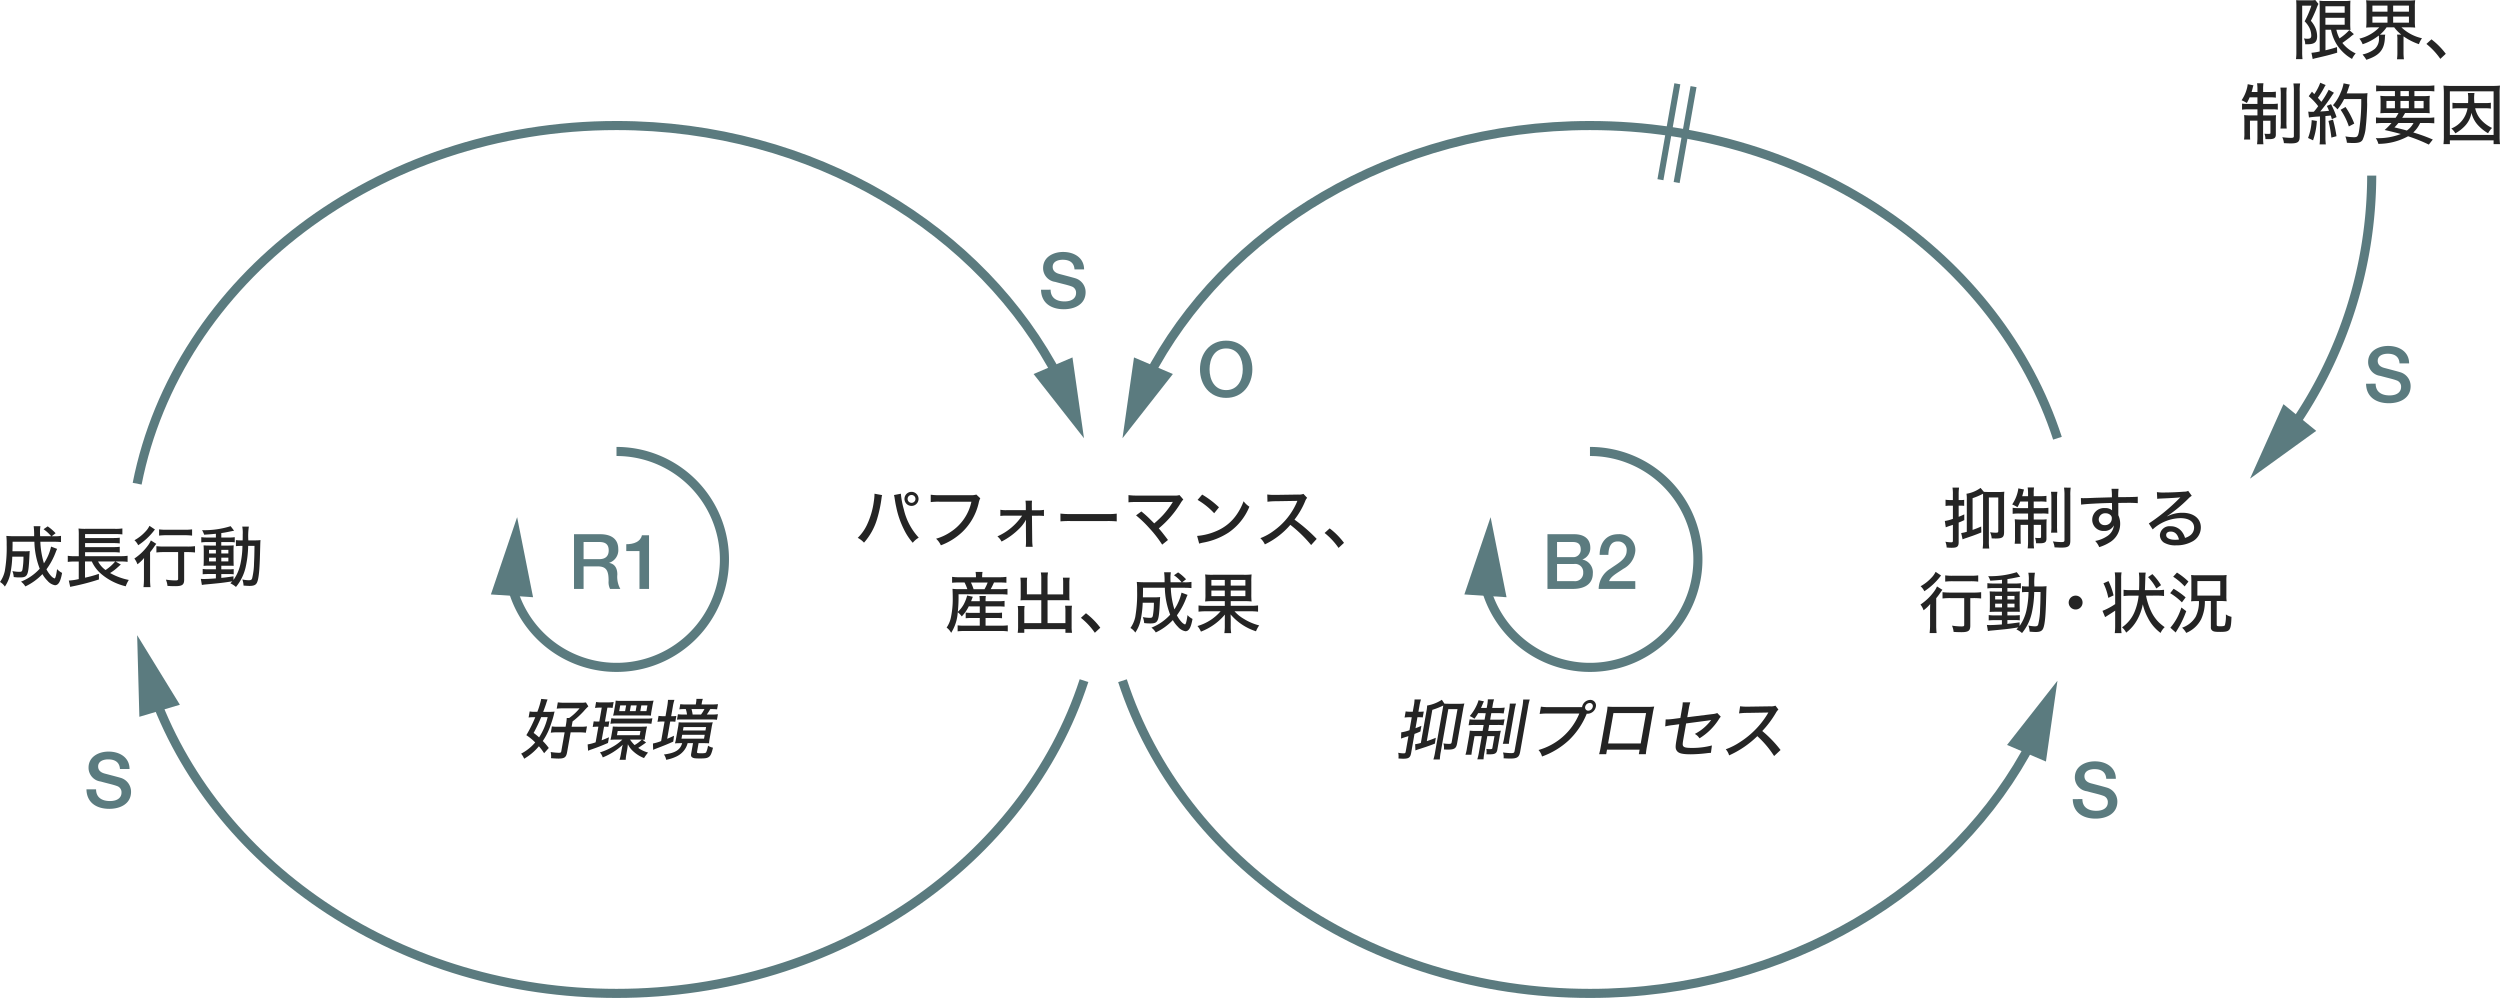 <svg xmlns="http://www.w3.org/2000/svg" xmlns:xlink="http://www.w3.org/1999/xlink" width="412.45" height="164.641" viewBox="0 0 412.45 164.641"><defs><clipPath id="a"><rect width="412.45" height="164.641" fill="none"/></clipPath></defs><g clip-path="url(#a)"><path d="M94.7,88.134h4.315c1.974,0,2.987.908,2.987,2.439a2.19,2.19,0,0,1-1.492,2.278v.026c.542.075,1.338.478,1.338,1.907a4.1,4.1,0,0,0,.494,2.378h-1.694a2.523,2.523,0,0,1-.24-1.328c0-1.656-.342-2.39-1.8-2.39H96.28v3.718H94.7Zm1.581,4.112h2.6c1,0,1.544-.494,1.544-1.444,0-1.155-.746-1.382-1.57-1.382H96.28Z" fill="#5b7b7f"/><path d="M103.321,89.782c1.214.013,2.365-.406,2.58-1.474h1.177v8.854H105.5V90.914h-2.176Z" fill="#5b7b7f"/><path d="M15.851,130.223c0,1.39,1.023,1.933,2.286,1.933,1.39,0,1.907-.682,1.907-1.365a1.072,1.072,0,0,0-.745-1.111c-.632-.24-1.452-.4-2.69-.746a2.29,2.29,0,0,1-2-2.286c0-1.806,1.67-2.651,3.3-2.651,1.882,0,3.462,1,3.462,2.877h-1.58c-.076-1.162-.859-1.591-1.945-1.591-.733,0-1.655.265-1.655,1.174,0,.632.429.987,1.073,1.163.139.039,2.135.556,2.6.695a2.389,2.389,0,0,1,1.757,2.3c0,2.02-1.8,2.827-3.588,2.827-2.06,0-3.729-.984-3.768-3.219Z" fill="#5b7b7f"/><path d="M206.614,60.922c0,2.577-1.619,4.722-4.322,4.722s-4.321-2.145-4.321-4.722,1.619-4.723,4.321-4.723,4.322,2.146,4.322,4.723m-7.062,0c0,1.73.809,3.437,2.74,3.437s2.74-1.707,2.74-3.437-.807-3.437-2.74-3.437-2.74,1.706-2.74,3.437" fill="#5b7b7f"/><path d="M343.552,131.833c0,1.39,1.023,1.933,2.287,1.933,1.389,0,1.907-.682,1.907-1.365A1.072,1.072,0,0,0,347,131.29c-.632-.24-1.453-.4-2.691-.746a2.291,2.291,0,0,1-2-2.286c0-1.806,1.67-2.651,3.3-2.651,1.881,0,3.462,1,3.462,2.877h-1.581c-.076-1.162-.859-1.591-1.945-1.591-.732,0-1.654.265-1.654,1.174,0,.632.429.987,1.073,1.163.139.039,2.135.556,2.6.7a2.389,2.389,0,0,1,1.757,2.3c0,2.02-1.8,2.827-3.589,2.827-2.059,0-3.729-.984-3.767-3.219Z" fill="#5b7b7f"/><path d="M173.333,47.794c0,1.391,1.023,1.934,2.287,1.934,1.389,0,1.907-.683,1.907-1.365a1.072,1.072,0,0,0-.745-1.112c-.632-.24-1.453-.4-2.691-.745a2.292,2.292,0,0,1-2-2.287c0-1.806,1.67-2.651,3.3-2.651,1.881,0,3.462,1,3.462,2.878h-1.581c-.076-1.162-.859-1.591-1.945-1.591-.732,0-1.654.264-1.654,1.174,0,.632.429.986,1.074,1.162.139.039,2.135.556,2.6.7a2.386,2.386,0,0,1,1.757,2.3c0,2.02-1.8,2.827-3.589,2.827-2.059,0-3.729-.983-3.766-3.219Z" fill="#5b7b7f"/><path d="M391.936,63.3c0,1.391,1.023,1.934,2.286,1.934,1.39,0,1.907-.683,1.907-1.365a1.072,1.072,0,0,0-.745-1.112c-.632-.24-1.452-.4-2.69-.745a2.291,2.291,0,0,1-2-2.287c0-1.806,1.67-2.651,3.3-2.651,1.882,0,3.462,1,3.462,2.878h-1.58c-.076-1.162-.859-1.591-1.945-1.591-.733,0-1.655.264-1.655,1.174,0,.632.43.986,1.074,1.162.139.039,2.135.556,2.6.7a2.386,2.386,0,0,1,1.757,2.3c0,2.02-1.795,2.827-3.588,2.827-2.06,0-3.729-.983-3.767-3.219Z" fill="#5b7b7f"/><path d="M178.84,112.29c-9.7,29.81-40.562,51.6-77.13,51.6-35.441,0-65.519-20.469-76.173-48.869" fill="none" stroke="#5b7b7f" stroke-miterlimit="10" stroke-width="1.5"/><path d="M29.676,116.269l-7.049-11.476.366,13.463Z" fill="#5b7b7f"/><path d="M22.628,79.8c6.633-33.578,39.515-59.089,79.082-59.089,32.416,0,60.346,17.123,73.029,41.778" fill="none" stroke="#5b7b7f" stroke-miterlimit="10" stroke-width="1.5"/><path d="M170.52,61.706,178.836,72.3l-1.9-13.333Z" fill="#5b7b7f"/><path d="M335.343,122.113c-12.684,24.654-40.613,41.778-73.029,41.778-36.563,0-67.418-21.784-77.126-51.588" fill="none" stroke="#5b7b7f" stroke-miterlimit="10" stroke-width="1.5"/><path d="M331.123,122.9l8.316-10.594-1.9,13.333Z" fill="#5b7b7f"/><path d="M189.284,62.49c12.684-24.655,40.613-41.778,73.03-41.778,36.561,0,67.416,21.783,77.125,51.587" fill="none" stroke="#5b7b7f" stroke-miterlimit="10" stroke-width="1.5"/><path d="M193.5,61.706,185.188,72.3l1.9-13.333Z" fill="#5b7b7f"/><path d="M391.286,28.97a73.12,73.12,0,0,1-13.281,41.818" fill="none" stroke="#5b7b7f" stroke-miterlimit="10" stroke-width="1.5"/><path d="M376.723,66.681,371.21,78.969l10.919-7.884Z" fill="#5b7b7f"/><path d="M255.3,88.134h4.389c1.619,0,2.681.731,2.681,2.236a1.986,1.986,0,0,1-1.288,1.924v.024a2.151,2.151,0,0,1,1.7,2.328c0,1.417-.987,2.514-3.327,2.514H255.3Zm1.581,3.782h2.58a1.209,1.209,0,0,0,1.328-1.254c0-.913-.468-1.242-1.328-1.242h-2.58Zm0,3.959h2.8a1.345,1.345,0,0,0,1.518-1.433,1.329,1.329,0,0,0-1.518-1.394h-2.8Z" fill="#5b7b7f"/><path d="M269.792,97.16h-6.046a3.974,3.974,0,0,1,1.946-3.349c1.153-.835,2.648-1.531,2.673-2.91a1.4,1.4,0,0,0-1.495-1.57c-1.14,0-1.482.975-1.52,2.215h-1.44c0-1.961,1.073-3.412,3.049-3.412A2.627,2.627,0,0,1,269.8,90.85a3.705,3.705,0,0,1-1.972,2.987c-1.026.709-2.1,1.253-2.356,2.038h4.315Z" fill="#5b7b7f"/><path d="M232.5,118.329a5.153,5.153,0,0,0-.772.054l.18-1.019a3.774,3.774,0,0,0,.752.056h.418l.163-.922a6.109,6.109,0,0,0,.13-1.105h1.061a7.8,7.8,0,0,0-.259,1.105l-.163.922h.3a4.7,4.7,0,0,0,.585-.034l-.171.976a4.456,4.456,0,0,0-.574-.033h-.3l-.319,1.809c.356-.129.494-.184.97-.39l-.164.931c-.488.217-.651.283-.973.4l-.557,3.163c-.13.736-.4.932-1.29.932-.224,0-.48-.012-.8-.043a3.048,3.048,0,0,0-.038-.943,4.576,4.576,0,0,0,.894.1c.236,0,.3-.054.338-.272l.453-2.566c-.263.087-.352.108-.521.162-.274.087-.582.195-.7.239l.032-1.029a7.175,7.175,0,0,0,1.359-.348l.378-2.144Zm2.829-.965a5.171,5.171,0,0,0,.116-.963,6.4,6.4,0,0,0,2.431-.953l.424.639c.213.01.435.021.757.021h1.587a6.632,6.632,0,0,0,.952-.043,8.776,8.776,0,0,0-.217.986l-.984,5.579c-.147.834-.441,1.04-1.523,1.04-.15,0-.161,0-.651-.022a2.777,2.777,0,0,0-.081-1,5.721,5.721,0,0,0,.866.076c.386,0,.448-.044.494-.3l.957-5.429h-1.514l-1.242,7.042a8.316,8.316,0,0,0-.157,1.257h-1.061a8.555,8.555,0,0,0,.286-1.257l1.247-7.063c.049-.282.068-.39.089-.574a13.116,13.116,0,0,1-1.8.714l-.91,5.157c.593-.195.846-.292,1.483-.552l-.149.963c-.611.24-1.011.379-1.548.565-.17.053-.17.053-.99.324-.112.032-.18.055-.238.076a3.923,3.923,0,0,0-.436.162l-.044-1.029a7,7,0,0,0,.938-.206Z" fill="#242424"/><path d="M243.865,117.658a9.17,9.17,0,0,1-.611.92,4.709,4.709,0,0,0-.768-.445,7.672,7.672,0,0,0,1.249-2.036c.094-.238.165-.455.2-.573l.89.184c-.047.086-.15.3-.208.444-.1.238-.185.444-.284.639h.946l.061-.347a6.849,6.849,0,0,0,.124-1.072h1.028a6.793,6.793,0,0,0-.238,1.05l-.065.369h1a6.562,6.562,0,0,0,1.059-.055l-.172.976a6.575,6.575,0,0,0-1.041-.054h-1l-.188,1.072h1.362a6.809,6.809,0,0,0,1.007-.055l-.174.986a5.844,5.844,0,0,0-1.01-.054h-1.34l-.174.985h1.1a8.691,8.691,0,0,0,.993-.042c-.072.282-.122.508-.2.975l-.38,2.155c-.106.6-.393.77-1.261.77-.129,0-.129,0-.546-.011a2.619,2.619,0,0,0-.005-.878,5.421,5.421,0,0,0,.584.032c.312,0,.382-.032.406-.172l.348-1.972h-1.181l-.465,2.643a8.281,8.281,0,0,0-.156,1.181h-1.028a9.585,9.585,0,0,0,.275-1.192l.464-2.632h-1.2l-.349,1.982c-.086.488-.129.791-.16,1.084h-.985a6.779,6.779,0,0,0,.245-1.084l.332-1.885a9.476,9.476,0,0,0,.135-1.007,7.162,7.162,0,0,0,1.018.053H244.6l.173-.985h-1.417a7.186,7.186,0,0,0-1.069.054l.174-.986a5.794,5.794,0,0,0,.943.055h1.525l.188-1.072Zm6.253-1.582a8.291,8.291,0,0,0-.256,1.148l-.76,4.312a9.482,9.482,0,0,0-.165,1.18H247.93a7.536,7.536,0,0,0,.262-1.18l.756-4.291a7.784,7.784,0,0,0,.142-1.169Zm2.264-.672a8.433,8.433,0,0,0-.295,1.312L250.8,124c-.162.92-.491,1.148-1.65,1.148-.268,0-.459-.01-1.085-.044a2.44,2.44,0,0,0-.1-.964,10.885,10.885,0,0,0,1.343.109c.408,0,.514-.054.562-.325l1.267-7.183a8.171,8.171,0,0,0,.159-1.332Z" fill="#242424"/><path d="M254.222,116.585a8.314,8.314,0,0,0,1.434.076h5.351l.012-.065a1.421,1.421,0,0,1,1.337-1.128.924.924,0,0,1,.925,1.138,1.421,1.421,0,0,1-1.328,1.148,1.157,1.157,0,0,1-.17-.01l-.037.087a12.576,12.576,0,0,1-2.912,4.289,12.884,12.884,0,0,1-4.432,2.687,2.512,2.512,0,0,0-.583-1.072,10.285,10.285,0,0,0,6.734-6.013h-5.105a9.819,9.819,0,0,0-1.438.066Zm7.3.021a.515.515,0,0,0,.521.639.78.78,0,0,0,.733-.639.51.51,0,0,0-.51-.628.782.782,0,0,0-.744.628" fill="#242424"/><path d="M265.122,123.68l-.132.748h-1.169a13,13,0,0,0,.287-1.322l.951-5.4a7.66,7.66,0,0,0,.145-1.127c.52.033.721.043,1.322.043h5.084a10.535,10.535,0,0,0,1.307-.053,10.913,10.913,0,0,0-.243,1.137l-.949,5.384a12.661,12.661,0,0,0-.193,1.333h-1.158l.132-.748Zm6.447-6.034h-5.384l-.884,5.016h5.384Z" fill="#242424"/><path d="M277.486,116.942a6.955,6.955,0,0,0,.135-1.072h1.244a6.558,6.558,0,0,0-.253,1.072l-.245,1.387,4.178-.521a2.767,2.767,0,0,0,.77-.173l.58.608a2.579,2.579,0,0,0-.367.5,9.892,9.892,0,0,1-3.147,3.065,2.076,2.076,0,0,0-.773-.725,7.7,7.7,0,0,0,2.262-1.756,4.485,4.485,0,0,0,.428-.541c-.278.054-.278.054-.585.1l-3.537.467-.433,2.459c-.17.964-.174,1.17.01,1.343.162.174.569.238,1.4.238a12.6,12.6,0,0,0,3.279-.411l-.162,1.224a6.365,6.365,0,0,0-.653.054,24.039,24.039,0,0,1-2.649.185c-1.406,0-2.012-.152-2.314-.563-.257-.37-.267-.672-.054-1.886l.444-2.513-1.045.141a9.662,9.662,0,0,0-1.271.217l.076-1.16a1.607,1.607,0,0,0,.212.012,10.076,10.076,0,0,0,1.056-.088l1.153-.151Z" fill="#242424"/><path d="M292.692,124.731a16.307,16.307,0,0,0-2.767-3.282,16.019,16.019,0,0,1-4.657,3.174,2.553,2.553,0,0,0-.551-1.007,10.956,10.956,0,0,0,2.368-1.2,14.351,14.351,0,0,0,4.511-4.605,1.161,1.161,0,0,1,.093-.162c.029-.043.029-.043.061-.1-.131.01-.2.01-.335.01l-3.12.055a9.945,9.945,0,0,0-1.387.087l.176-1.181a7.977,7.977,0,0,0,1.092.065h.289l3.581-.054a2.045,2.045,0,0,0,.868-.11l.487.64a2.224,2.224,0,0,0-.42.553,16.547,16.547,0,0,1-2.242,2.989,19.556,19.556,0,0,1,3.018,3.132Z" fill="#242424"/><path d="M89.767,124.265a9.116,9.116,0,0,0-.86-1.148,9.053,9.053,0,0,1-2.433,2.058,3.239,3.239,0,0,0-.5-.835,7.736,7.736,0,0,0,2.322-1.852,8.845,8.845,0,0,0-1.461-1.2,21.786,21.786,0,0,0,1.477-2.969h-.279a6.3,6.3,0,0,0-.824.055l.176-1a5.42,5.42,0,0,0,.933.064h.332a13.152,13.152,0,0,0,.609-1.992c0-.022.014-.076.024-.141l1.056.1a6.2,6.2,0,0,0-.238.683c-.163.5-.349,1-.487,1.353h.945a7.268,7.268,0,0,0,.94-.043c-.055.185-.055.185-.148.6s-.419,1.407-.606,1.916a10.926,10.926,0,0,1-1.195,2.34,9.364,9.364,0,0,1,.987,1.148Zm-.486-5.948a25.964,25.964,0,0,1-1.241,2.6,10.634,10.634,0,0,1,.9.737,10.774,10.774,0,0,0,1.414-3.337Zm4.1,1.181a8.256,8.256,0,0,0,.12-1.04h.4a8.74,8.74,0,0,0,1.719-1.6H92.972a11.245,11.245,0,0,0-1.125.055l.183-1.04a7.688,7.688,0,0,0,1.136.066h2.6a4.474,4.474,0,0,0,.9-.055l.4.65a9.559,9.559,0,0,0-.776.813,14.294,14.294,0,0,1-1.83,1.678l-.154.877h1.5a6.57,6.57,0,0,0,1.03-.064l-.185,1.051a6.515,6.515,0,0,0-1.007-.065h-1.5L93.56,124.1c-.149.845-.433,1.05-1.441,1.05-.257,0-.82-.032-1.211-.064a3.294,3.294,0,0,0-.056-1.018,10.341,10.341,0,0,0,1.317.129c.312,0,.394-.043.427-.227l.556-3.152H91.918a7.427,7.427,0,0,0-1.052.065l.184-1.04a5.536,5.536,0,0,0,1.01.053h1.254Z" fill="#242424"/><path d="M98.986,116.746a4.316,4.316,0,0,0-.815.055l.174-.985a4.238,4.238,0,0,0,.9.064h1.06a5.694,5.694,0,0,0,.934-.064l-.174.985a3.717,3.717,0,0,0-.72-.055h-.139l-.4,2.3a3.629,3.629,0,0,0,.726-.043l-.162.921a5.044,5.044,0,0,0-.713-.031l-.4,2.24c.437-.162.634-.249,1.215-.5l-.166.942c-1.08.466-1.713.715-2.683,1.051a5.322,5.322,0,0,0-.6.238l-.072-1.051a7.074,7.074,0,0,0,1.316-.346l.454-2.576h-.2a4.838,4.838,0,0,0-.736.043l.164-.933a4.684,4.684,0,0,0,.732.043h.194l.4-2.3Zm7.607,5.752c-.2.152-1.064.748-1.3.888a4.979,4.979,0,0,0,1.623.769,8.12,8.12,0,0,0-.664.911,5.645,5.645,0,0,1-1.75-1.084,3.686,3.686,0,0,1-.914-1.2c-.041.411-.059.575-.119.91l-.126.714a5.779,5.779,0,0,0-.112.943h-1.018a7.776,7.776,0,0,0,.227-.986l.111-.628c.025-.141.1-.477.106-.542.062-.227.062-.227.09-.324a10.823,10.823,0,0,1-3.308,2.091,2.211,2.211,0,0,0-.467-.823,10.256,10.256,0,0,0,2.129-.944,7.449,7.449,0,0,0,1.57-1.169h-1.105a7.991,7.991,0,0,0-.853.032,6.107,6.107,0,0,0,.15-.67l.149-.847a6.207,6.207,0,0,0,.088-.68c.254.021.531.033.874.033h3.85c.4,0,.688-.012.929-.033a6.254,6.254,0,0,0-.153.68l-.153.868a5.2,5.2,0,0,0-.082.649,1.982,1.982,0,0,0-.393-.022Zm-5.727-4.007a5.367,5.367,0,0,0,1.016.066h4.72a7.136,7.136,0,0,0,1.027-.055l-.16.909a6.9,6.9,0,0,0-1-.054h-4.741a7.192,7.192,0,0,0-1.027.054Zm.614-2.145a4.922,4.922,0,0,0,.091-.758,6.14,6.14,0,0,0,.848.044h4.538c.3,0,.646-.023.876-.044a6.663,6.663,0,0,0-.177.759l-.174.985a5.562,5.562,0,0,0-.086.735c-.232-.021-.466-.032-.83-.032H102c-.365,0-.591.011-.853.032a6.393,6.393,0,0,0,.165-.756Zm.307,4.951h3.753l.122-.694h-3.753Zm1.51-4.919h-.976l-.167.943h.976Zm1.738,0h-.955l-.167.943h.955Zm-1.092,5.644a5.923,5.923,0,0,0,.752.9,5.779,5.779,0,0,0,1.189-.9h-1.941Zm2.872-5.644h-1.009l-.167.943h1.009Z" fill="#242424"/><path d="M110.059,116.65a9.246,9.246,0,0,0,.146-1.191h1.062a7.621,7.621,0,0,0-.276,1.2l-.264,1.5h.054a7.864,7.864,0,0,0,.8-.034l-.168.953a5.492,5.492,0,0,0-.776-.043h-.064l-.5,2.85c.346-.142.51-.217,1.128-.5l-.127.965c-.839.378-1.521.659-2.809,1.147-.195.076-.346.141-.51.217l-.03-1.051a7.909,7.909,0,0,0,1.348-.4l.568-3.229h-.289a5.866,5.866,0,0,0-.878.055l.174-.986a5.469,5.469,0,0,0,.881.055h.268Zm2.221,5.957c-.322,0-.57.01-.929.032a4.88,4.88,0,0,0,.181-.778l.327-1.854a6.071,6.071,0,0,0,.106-.844c.253.022.541.034,1.024.034h3.593c.471,0,.719-.012,1.013-.034a6.346,6.346,0,0,0-.194.856l-.312,1.776a5.863,5.863,0,0,0-.107.844c-.265-.022-.466-.032-.885-.032h-.846l-.25,1.42c-.038.216.042.249.749.249.472,0,.662-.043.745-.152a3.978,3.978,0,0,0,.313-1.105,2.335,2.335,0,0,0,.821.336c-.237.974-.38,1.3-.676,1.516-.272.206-.6.261-1.472.261-.826,0-1.089-.033-1.3-.2-.163-.109-.206-.293-.154-.585l.308-1.745h-.89a3.339,3.339,0,0,1-.278.725,3.413,3.413,0,0,1-1.581,1.486,6.735,6.735,0,0,1-1.683.541,2.009,2.009,0,0,0-.37-.877c1.888-.249,2.684-.748,3.011-1.875Zm5.039-6.38a10.59,10.59,0,0,0,1.136-.054l-.152.856a10.255,10.255,0,0,0-1.118-.045c-.229.391-.376.619-.576.9h.74a7.084,7.084,0,0,0,1.093-.055l-.162.92a7.86,7.86,0,0,0-1.106-.054H112.69c-.493,0-.667.01-1,.033l.156-.887a8.426,8.426,0,0,0,.969.043h.526a4.356,4.356,0,0,0-.2-.9H113a6.884,6.884,0,0,0-.919.045l.151-.856a7.649,7.649,0,0,0,1.106.054h1.447l.046-.259a4.141,4.141,0,0,0,.065-.672h1.062a3.472,3.472,0,0,0-.172.672l-.046.259Zm-4.886,5.634h3.721l.11-.63h-3.72Zm.237-1.343h3.72l.1-.565h-3.721Zm2.984-2.633a6.925,6.925,0,0,0,.566-.9h-2.134a6.728,6.728,0,0,1,.185.9Z" fill="#242424"/><path d="M145.536,81.683a2.035,2.035,0,0,0-.088.407,21.052,21.052,0,0,1-.748,3.542,10.287,10.287,0,0,1-2.156,3.894,3.865,3.865,0,0,0-1.035-.792,7.458,7.458,0,0,0,1.584-2.277,13.153,13.153,0,0,0,1.079-3.784,8.589,8.589,0,0,0,.1-1.056v-.165Zm3.091-.231a13.874,13.874,0,0,0,.483,2.574,10.226,10.226,0,0,0,2.465,4.675,3.59,3.59,0,0,0-.99.847,9.755,9.755,0,0,1-1.452-2.2,14.662,14.662,0,0,1-1.277-3.718c-.1-.429-.132-.6-.285-1.606-.033-.154-.045-.209-.078-.352Zm2.915.858a1.161,1.161,0,1,1-1.156-1.166,1.165,1.165,0,0,1,1.156,1.166m-1.805,0a.651.651,0,0,0,.649.649.649.649,0,1,0-.649-.649" fill="#242424"/><path d="M161.727,82.211a2.593,2.593,0,0,0-.264.77,9.591,9.591,0,0,1-2.739,4.818,10.5,10.5,0,0,1-3.5,2.167,3.241,3.241,0,0,0-.792-1.089,8.315,8.315,0,0,0,2.442-1.145,7.884,7.884,0,0,0,3.388-4.96h-5.247a9.914,9.914,0,0,0-1.463.066V81.616a8.79,8.79,0,0,0,1.486.077h5.048a2.8,2.8,0,0,0,.991-.1Z" fill="#242424"/><path d="M166.028,85.071a6.511,6.511,0,0,0-.99.056V84.1a4.846,4.846,0,0,0,.99.067h3.213v-.65a7.1,7.1,0,0,0-.055-.913h1.077a6.27,6.27,0,0,0-.032.715v.2l.01.66h1a4.55,4.55,0,0,0,.99-.066v1.013a7.727,7.727,0,0,0-.99-.044h-.99l.044,4.048a7.546,7.546,0,0,0,.077,1.078h-1.145a7.412,7.412,0,0,0,.045-.957v-.144l-.022-2.739c0-.11.01-.517.022-.638-.022.044-.022.044-.078.144a6.136,6.136,0,0,1-1.033,1.342,11.669,11.669,0,0,1-2.926,2.133,2.8,2.8,0,0,0-.683-.858,9.644,9.644,0,0,0,4.081-3.421Z" fill="#242424"/><path d="M174.95,84.73a12.625,12.625,0,0,0,1.693.077H182.6a11.184,11.184,0,0,0,1.638-.066v1.276a16.149,16.149,0,0,0-1.649-.055h-5.929a15.687,15.687,0,0,0-1.705.055Z" fill="#242424"/><path d="M188.3,84.378a16.342,16.342,0,0,1,1.452,1.3l.671.671a15.9,15.9,0,0,0,1.452-1.375,14.4,14.4,0,0,0,1.54-2.035.385.385,0,0,1,.055-.088.1.1,0,0,1,.033-.055,3.915,3.915,0,0,1-.439.022h-5.412a14.023,14.023,0,0,0-1.475.054V81.683a11,11,0,0,0,1.5.077h6.116a2.1,2.1,0,0,0,.792-.088l.638.736a3.333,3.333,0,0,0-.462.627,16.755,16.755,0,0,1-3.586,4.137c.407.462.891,1.078,1.518,1.914l-.957.77a19.03,19.03,0,0,0-2.123-2.728,18.467,18.467,0,0,0-2.189-2.1Z" fill="#242424"/><path d="M197.5,88.415a9.933,9.933,0,0,0,3.233-.825,7.555,7.555,0,0,0,3.279-2.673,9.671,9.671,0,0,0,1.155-2.222,3.714,3.714,0,0,0,.957.9,9.549,9.549,0,0,1-3.432,4.268,11.4,11.4,0,0,1-4.158,1.65,4.611,4.611,0,0,0-.693.176Zm.836-6.82a15.059,15.059,0,0,1,2.772,2.1l-.793.979a11.976,11.976,0,0,0-2.738-2.2Z" fill="#242424"/><path d="M216.31,89.922a21.537,21.537,0,0,0-3.432-3.333,12.837,12.837,0,0,1-4.2,3.223,3.311,3.311,0,0,0-.748-1.024,9.023,9.023,0,0,0,2.211-1.22,11.3,11.3,0,0,0,3.795-4.675.846.846,0,0,1,.066-.165.622.622,0,0,0,.044-.1c-.132.011-.2.011-.341.011l-3.19.054a10.284,10.284,0,0,0-1.408.088l-.033-1.2a8.509,8.509,0,0,0,1.133.066h.3l3.663-.055a1.992,1.992,0,0,0,.87-.111l.615.65a1.747,1.747,0,0,0-.33.56,13.158,13.158,0,0,1-1.76,3.037,26.13,26.13,0,0,1,3.663,3.178Z" fill="#242424"/><path d="M219.368,87.172a12.166,12.166,0,0,1,2.365,2.387l-.9.836a11.526,11.526,0,0,0-2.3-2.464Z" fill="#242424"/><path d="M159.825,100.038a6.443,6.443,0,0,1-1.155,1.661,3.327,3.327,0,0,0-.66-.692,7.184,7.184,0,0,1-1.089,3.4,2.516,2.516,0,0,0-.748-.868,4.576,4.576,0,0,0,.693-1.6,14.8,14.8,0,0,0,.319-3.2c0-.6-.022-1.275-.044-1.594a10.847,10.847,0,0,0,1.254.055h1.2a8.082,8.082,0,0,0-.462-1.1h-.957a9.826,9.826,0,0,0-1.1.044v-.977a7.349,7.349,0,0,0,1.155.066h2.783v-.165a3.934,3.934,0,0,0-.067-.715H162.1a3.772,3.772,0,0,0-.066.715v.165h2.793a8.2,8.2,0,0,0,1.211-.066v.977a11.1,11.1,0,0,0-1.155-.044h-.892c-.252.551-.34.728-.549,1.1h1.518a8.953,8.953,0,0,0,1.254-.055V98.1a9.572,9.572,0,0,0-1.254-.054h-6.82a22.623,22.623,0,0,1-.121,2.894A4.812,4.812,0,0,0,159,99.7a6.781,6.781,0,0,0,.562-1.452l.934.209c-.109.286-.109.286-.285.727h1.43v-.055a4.694,4.694,0,0,0-.055-.8h1.056a5.52,5.52,0,0,0-.044.793v.066h2.068a6.41,6.41,0,0,0,1.067-.055v.956a9.4,9.4,0,0,0-1.079-.044H162.6v1.068h1.716a7.169,7.169,0,0,0,1-.044V102a8.32,8.32,0,0,0-1-.044H162.6v1.266h2.629a8.065,8.065,0,0,0,1.034-.055v1a7.425,7.425,0,0,0-1.056-.066h-6.172c-.384,0-.692.022-1.045.055v-.989a6.4,6.4,0,0,0,1.024.055h2.629v-1.266h-1.309a9.4,9.4,0,0,0-1.012.044v-.934a7.454,7.454,0,0,0,1.012.044h1.309v-1.068Zm2.6-2.837a7.225,7.225,0,0,0,.517-1.1h-2.761a7.706,7.706,0,0,1,.439,1.1Z" fill="#242424"/><path d="M171.792,95.5a5.047,5.047,0,0,0-.076-1.056H172.9a5.639,5.639,0,0,0-.076,1.056v2.563H175.4V96.144a6.021,6.021,0,0,0-.045-.836h1.123a5.864,5.864,0,0,0-.055.9V98.4a5.53,5.53,0,0,0,.032.65c-.252-.023-.483-.033-.736-.033h-2.893V102.8h2.947v-1.937a5.762,5.762,0,0,0-.054-.934h1.133a7.856,7.856,0,0,0-.055,1.011v2.42a6.1,6.1,0,0,0,.066,1.034h-1.09v-.6h-6.787v.6H167.9a7.018,7.018,0,0,0,.066-1.034V101a6.638,6.638,0,0,0-.056-1.022h1.133a5.521,5.521,0,0,0-.055.946V102.8h2.805V99.016H169.12c-.264,0-.5.01-.76.033a6.325,6.325,0,0,0,.034-.65V96.222a7.854,7.854,0,0,0-.055-.914h1.122a5.961,5.961,0,0,0-.044.847v1.9h2.375Z" fill="#242424"/><path d="M179.163,101.172a12.166,12.166,0,0,1,2.365,2.387l-.9.836a11.527,11.527,0,0,0-2.3-2.464Z" fill="#242424"/><path d="M195.927,98.147a5.1,5.1,0,0,0-.209.473,11.855,11.855,0,0,1-1.551,2.893,4.652,4.652,0,0,0,.824,1.166,1.424,1.424,0,0,0,.506.341c.144,0,.287-.561.418-1.54a2.812,2.812,0,0,0,.826.627c-.253,1.441-.6,2.035-1.177,2.035a2.131,2.131,0,0,1-1.221-.725,5.107,5.107,0,0,1-.848-1.112,9.5,9.5,0,0,1-2.815,2.035,2.781,2.781,0,0,0-.715-.792,8.241,8.241,0,0,0,3.091-2.134,12.956,12.956,0,0,1-.88-4.454h-3.6c0,.681,0,.681-.022,1.583h2.058a4.832,4.832,0,0,0,.791-.043c-.022.23-.022.23-.077,1.308-.154,2.772-.3,3.047-1.584,3.047a6.443,6.443,0,0,1-.979-.066,3.252,3.252,0,0,0-.22-.979,6.335,6.335,0,0,0,1.166.121c.341,0,.44-.077.506-.44a12.773,12.773,0,0,0,.154-2.057h-1.847a16.207,16.207,0,0,1-.342,2.871,5.656,5.656,0,0,1-.88,2.057,2.453,2.453,0,0,0-.8-.759,4.913,4.913,0,0,0,.793-1.8,22.31,22.31,0,0,0,.308-4.367,11.266,11.266,0,0,0-.055-1.43c.4.033.814.055,1.375.055h3.212a11.659,11.659,0,0,0-.077-1.65h1.11a6.91,6.91,0,0,0-.065,1.067c0,.132,0,.242.022.583h1.826a6.323,6.323,0,0,0-1.265-1.155l.682-.473a7.67,7.67,0,0,1,1.309,1.133l-.649.5h.375a6,6,0,0,0,1.166-.066v1.023c-.353-.033-.727-.054-1.287-.054h-2.123a13.871,13.871,0,0,0,.593,3.563,8.22,8.22,0,0,0,1.177-2.761Z" fill="#242424"/><path d="M200.14,99.18a9.765,9.765,0,0,0-1.321.056A8.09,8.09,0,0,0,198.874,98V95.946a7.488,7.488,0,0,0-.055-1.175,9.146,9.146,0,0,0,1.287.054h5.082a9.522,9.522,0,0,0,1.3-.054,10.275,10.275,0,0,0-.045,1.23v2a10.449,10.449,0,0,0,.045,1.232,9.564,9.564,0,0,0-1.309-.056h-2.134v.771h3.3a8.353,8.353,0,0,0,1.21-.066v1.033a9.477,9.477,0,0,0-1.2-.066h-2.683a6.026,6.026,0,0,0,1.54,1.254,9,9,0,0,0,2.53,1.078,4.412,4.412,0,0,0-.528.969,9.176,9.176,0,0,1-4.2-2.795c.01.132.01.132.021.374,0,.143.012.33.012.44v1.089a6.206,6.206,0,0,0,.076,1.2h-1.133a6.871,6.871,0,0,0,.078-1.188v-1.089c0-.187,0-.418.022-.792a9.705,9.705,0,0,1-3.96,2.816,3.762,3.762,0,0,0-.572-.924,7.934,7.934,0,0,0,3.817-2.431h-2.465a8.852,8.852,0,0,0-1.176.066V99.885a7.541,7.541,0,0,0,1.176.066h3.158V99.18Zm-.286-2.572h2.212v-.926h-2.212Zm0,1.738h2.212v-.915h-2.212Zm3.19-1.738h2.42v-.926h-2.42Zm0,1.738h2.42v-.915h-2.42Z" fill="#242424"/><path d="M321.757,83.421a5.1,5.1,0,0,0-.781.055V82.442a4.133,4.133,0,0,0,.781.055h.429v-.935a6.093,6.093,0,0,0-.066-1.122h1.088a7.267,7.267,0,0,0-.067,1.122V82.5h.309a4.881,4.881,0,0,0,.6-.033v.99a4.881,4.881,0,0,0-.6-.033h-.309v1.837c.342-.131.475-.187.926-.4v.946c-.463.22-.617.286-.926.407v3.212c0,.748-.24.946-1.152.946a8.161,8.161,0,0,1-.826-.044,3.259,3.259,0,0,0-.209-.957,5.024,5.024,0,0,0,.935.1c.242,0,.3-.054.3-.275V86.589c-.253.088-.341.11-.506.165-.263.088-.56.2-.671.242l-.154-1.045a6.4,6.4,0,0,0,1.331-.352V83.421Zm2.728-.979a5.177,5.177,0,0,0-.055-.979,5.5,5.5,0,0,0,2.321-.968l.55.649c.219.011.451.023.78.023h1.629a6.5,6.5,0,0,0,.966-.045,8.694,8.694,0,0,0-.043,1v5.665c0,.847-.263,1.056-1.375,1.056-.154,0-.164,0-.67-.022a2.984,2.984,0,0,0-.265-1.012,6.331,6.331,0,0,0,.9.077c.4,0,.452-.044.452-.308V82.068h-1.551v7.15a7.909,7.909,0,0,0,.065,1.276H327.1a8.031,8.031,0,0,0,.067-1.276V82.046c0-.286,0-.4-.011-.583a11.429,11.429,0,0,1-1.718.726v5.236c.572-.2.815-.3,1.42-.561l.022.979c-.584.243-.968.385-1.486.573-.165.054-.165.054-.955.329-.111.033-.177.055-.232.077a3.808,3.808,0,0,0-.418.165l-.232-1.045a6.437,6.437,0,0,0,.925-.209Z" fill="#242424"/><path d="M333.3,82.738a7.462,7.462,0,0,1-.462.936,5.792,5.792,0,0,0-.868-.452,6.259,6.259,0,0,0,.912-2.068,4.908,4.908,0,0,0,.1-.583l.946.188a4.313,4.313,0,0,0-.132.451c-.056.241-.11.45-.177.648h.969v-.351a6.829,6.829,0,0,0-.065-1.089h1.054a6.311,6.311,0,0,0-.055,1.066v.374h1.025a6.841,6.841,0,0,0,1.076-.054v.99a6.926,6.926,0,0,0-1.076-.056h-1.025v1.089h1.4a6.813,6.813,0,0,0,1.023-.055v1a6.222,6.222,0,0,0-1.045-.054h-1.376v1h1.124a8.848,8.848,0,0,0,1.01-.044c-.021.286-.033.516-.033.99v2.188c0,.606-.264.782-1.154.782-.132,0-.132,0-.561-.011a2.714,2.714,0,0,0-.166-.892,5.667,5.667,0,0,0,.606.033c.32,0,.385-.033.385-.175v-2h-1.211v2.683a8.158,8.158,0,0,0,.055,1.2h-1.054a9.241,9.241,0,0,0,.065-1.209V86.589h-1.232V88.6c0,.5.01.8.033,1.1h-1.012a6.227,6.227,0,0,0,.056-1.1V86.687a9.191,9.191,0,0,0-.044-1.022,7.731,7.731,0,0,0,1.054.055h1.145v-1h-1.452a7.257,7.257,0,0,0-1.089.054v-1a6.194,6.194,0,0,0,.978.055h1.563V82.738Zm6.127-1.6a7.567,7.567,0,0,0-.056,1.166v4.378a9.389,9.389,0,0,0,.044,1.2h-1.033a7.051,7.051,0,0,0,.056-1.2V82.32a7.758,7.758,0,0,0-.066-1.187Zm2.2-.683a7.877,7.877,0,0,0-.066,1.331v7.393c0,.934-.3,1.166-1.484,1.166-.275,0-.473-.012-1.122-.044a2.658,2.658,0,0,0-.275-.98,11.539,11.539,0,0,0,1.4.111c.419,0,.518-.056.518-.331V81.8a8.269,8.269,0,0,0-.077-1.354Z" fill="#242424"/><path d="M343.306,82.167a4.359,4.359,0,0,0,.495.021c.307,0,.748-.01,1.97-.066l2.65-.076a8.956,8.956,0,0,0-.066-1.408h1.166a9.232,9.232,0,0,0-.055,1.385c2-.01,2.838-.033,3.223-.077v1.068a18.1,18.1,0,0,0-1.848-.055c-.3,0-.484,0-1.363.021V85a3.242,3.242,0,0,1,.307,1.452,3.539,3.539,0,0,1-1.561,2.926,7.5,7.5,0,0,1-1.893.89,3.279,3.279,0,0,0-.671-1.022,5.072,5.072,0,0,0,1.859-.716,2.442,2.442,0,0,0,1.232-1.858,1.724,1.724,0,0,1-1.639.924,1.84,1.84,0,0,1-1.936-1.848,1.951,1.951,0,0,1,2.112-1.926,1.688,1.688,0,0,1,1.166.374.837.837,0,0,0-.012-.142v-.473l-.009-.6c-1.75.023-4.4.165-5.094.276Zm2.948,3.5a.939.939,0,0,0,1,.968,1.093,1.093,0,0,0,1.155-1.112.646.646,0,0,0-.219-.539,1.127,1.127,0,0,0-.815-.3,1.032,1.032,0,0,0-1.122.979" fill="#242424"/><path d="M355.846,81.187a6.468,6.468,0,0,0,1.166.067c1,0,2.3-.056,3.377-.144a1.2,1.2,0,0,0,.616-.132l.593.825a2.366,2.366,0,0,0-.56.452,23.608,23.608,0,0,1-3.488,2.892l.023.033a5.4,5.4,0,0,1,2.475-.583c1.847,0,3.046.947,3.046,2.41a2.62,2.62,0,0,1-1.473,2.364,5.313,5.313,0,0,1-2.585.6A3.709,3.709,0,0,1,357,89.514a1.5,1.5,0,0,1-.66-1.243,1.592,1.592,0,0,1,1.771-1.452,2.3,2.3,0,0,1,1.869.913,3.064,3.064,0,0,1,.506,1.012,2.717,2.717,0,0,0,.826-.4,1.6,1.6,0,0,0,.67-1.308c0-.969-.857-1.552-2.254-1.552a6.946,6.946,0,0,0-4.576,1.859l-.639-.979a31.194,31.194,0,0,0,5.006-4.113l.187-.188-.011-.011c-.4.055-1.573.132-3.245.2a4.069,4.069,0,0,0-.55.054Zm2.266,6.512c-.451,0-.737.221-.737.572,0,.485.561.782,1.485.782a3.65,3.65,0,0,0,.627-.044c-.221-.87-.682-1.31-1.375-1.31" fill="#242424"/><path d="M318.424,100.93c0-.462,0-.583.022-1.287a5.879,5.879,0,0,1-1.1,1.045,2.893,2.893,0,0,0-.507-.947,8.89,8.89,0,0,0,2.145-2.023,4.146,4.146,0,0,0,.582-.968l.892.561c-.11.132-.186.242-.352.484a9.576,9.576,0,0,1-.67.9v4.39a11.114,11.114,0,0,0,.065,1.363h-1.155a10.627,10.627,0,0,0,.077-1.375Zm1.815-5.985c-.077.088-.11.132-.187.232a10.623,10.623,0,0,1-2.574,2.365,2.731,2.731,0,0,0-.616-.825,7.017,7.017,0,0,0,1.76-1.375,3.584,3.584,0,0,0,.715-1Zm1.539,3.73a10.072,10.072,0,0,0-1.3.065V97.695a9.768,9.768,0,0,0,1.3.067h3.786a8.869,8.869,0,0,0,1.287-.067V98.74a10.029,10.029,0,0,0-1.266-.065h-.527v4.554c0,.836-.321,1.067-1.463,1.067-.4,0-.781-.012-1.287-.044a3.539,3.539,0,0,0-.265-1.034,11.153,11.153,0,0,0,1.519.132c.418,0,.494-.044.494-.276v-4.4Zm-.857-3.751a8.491,8.491,0,0,0,1.221.065h3.014a8.841,8.841,0,0,0,1.21-.065v1.034a9.828,9.828,0,0,0-1.187-.066h-3.037a9.776,9.776,0,0,0-1.221.066Z" fill="#242424"/><path d="M330.293,95.651c-.792.077-1.122.1-1.937.154a3.107,3.107,0,0,0-.351-.748,14.538,14.538,0,0,0,4.719-.66l.572.748-.561.109c-.714.154-1.034.209-1.55.286v.727h1.22a5.348,5.348,0,0,0,1-.056v.858a4.072,4.072,0,0,0-.825-.045h-1.4V97.6h1.121c.463,0,.672-.012.935-.034a8.921,8.921,0,0,0-.033.968v1.4c.012.55.021.891.021,1.011-.318-.022-.483-.022-.989-.022h-1.055v.6h1.033a6.94,6.94,0,0,0,1.011-.045v.868a4.569,4.569,0,0,0-.813-.044h-1.231v.627c.615-.055,1-.109,2.011-.253v.6a7.092,7.092,0,0,0,1.134-2.585,15.228,15.228,0,0,0,.341-3.025h-.121a7.793,7.793,0,0,0-.957.044v-1a5.865,5.865,0,0,0,.858.043h.253c.011-.351.011-.6.011-.957a5.454,5.454,0,0,0-.077-1.308h1.09a10.582,10.582,0,0,0-.088,2.265h1a8.536,8.536,0,0,0,1.011-.043c-.032.34-.032.417-.076,2.024-.066,2.839-.209,4.355-.5,4.972-.186.407-.528.561-1.231.561-.232,0-.7-.033-.991-.056a3.589,3.589,0,0,0-.2-1.011,5.793,5.793,0,0,0,1.034.132c.373,0,.494-.066.582-.308a11.283,11.283,0,0,0,.309-2.52c.044-.9.055-1.22.077-2.837h-1.045a17.34,17.34,0,0,1-.429,3.575,7.884,7.884,0,0,1-1.584,3.2,3.925,3.925,0,0,0-.923-.605c.153-.154.209-.209.318-.33-1.617.253-1.8.275-4.389.517a4.782,4.782,0,0,0-.627.088l-.175-1.012a4.22,4.22,0,0,0,.5.022c.429,0,1.144-.033,1.98-.1v-.715h-1.155c-.341,0-.737.022-1.023.044v-.879a6.27,6.27,0,0,0,1.023.056h1.155v-.6H329.3c-.463,0-.727.011-1.046.033.022-.253.033-.494.033-1.033V98.553c0-.527-.011-.7-.033-.988.3.021.6.033,1.055.033h.98v-.574h-1.4a6.39,6.39,0,0,0-1.012.055v-.868a6.545,6.545,0,0,0,1.012.056h1.4ZM329.16,98.9h1.133v-.585H329.16Zm0,1.308h1.133v-.617H329.16Zm2.025-1.308h1.166v-.585h-1.166Zm0,1.308h1.166v-.617h-1.166Z" fill="#242424"/><path d="M343.581,99.411a1.144,1.144,0,1,1-1.145-1.144,1.136,1.136,0,0,1,1.145,1.144" fill="#242424"/><path d="M348.96,95.463a6.944,6.944,0,0,0-.067-1.034h1.124a5.52,5.52,0,0,0-.067,1.034v7.953a5.434,5.434,0,0,0,.067,1.033h-1.124a8.089,8.089,0,0,0,.067-1.133v-2.574c-.231.165-.727.484-1.475.957-.1.056-.109.067-.186.11l-.429-1.034a10.139,10.139,0,0,0,2.09-1.11Zm-1.1.4a10.859,10.859,0,0,1,.836,2.366l-.869.407a9.214,9.214,0,0,0-.8-2.4Zm6.194,2.409a10.646,10.646,0,0,0,.923,2.761,6.441,6.441,0,0,0,1.188,1.64,7.487,7.487,0,0,0,.968.792,3.122,3.122,0,0,0-.682.957,7.023,7.023,0,0,1-2.112-2.53,8.642,8.642,0,0,1-.815-2.19,8.627,8.627,0,0,1-.9,2.5,6.789,6.789,0,0,1-1.849,2.167,2.835,2.835,0,0,0-.681-.869,5.777,5.777,0,0,0,2.013-2.431,9.541,9.541,0,0,0,.726-2.794H351.49a8.286,8.286,0,0,0-1.143.067V97.3a8.1,8.1,0,0,0,1.143.065H352.9c.023-.395.034-1.122.034-1.969a7.143,7.143,0,0,0-.066-.923H354a5.681,5.681,0,0,0-.065.89c-.012.485-.034,1.155-.067,2h2.024a7.936,7.936,0,0,0,1.132-.065v1.034a8.018,8.018,0,0,0-1.11-.067Zm1.693-1.188a7.632,7.632,0,0,0-1.364-1.869l.716-.5a9.509,9.509,0,0,1,1.429,1.826Z" fill="#242424"/><path d="M358.606,97.135a13.535,13.535,0,0,1,1.981,1.419l-.615.825a10.123,10.123,0,0,0-1.937-1.518Zm2.081,3.695a17.491,17.491,0,0,1-1.045,2.344c-.1.176-.1.176-.506.857a2.988,2.988,0,0,0-.188.32l-.881-.792a9.235,9.235,0,0,0,1.816-3.333Zm-1.53-6.368a11.585,11.585,0,0,1,1.892,1.484l-.627.8a10.006,10.006,0,0,0-1.892-1.6Zm3.223,4.7c-.253,0-.518.012-.891.044.011-.1.011-.1.033-.33,0-.032,0-.032.011-.671V95.8a9.219,9.219,0,0,0-.044-.936,7.462,7.462,0,0,0,1.078.044h3.75a7.463,7.463,0,0,0,1.036-.044,6.164,6.164,0,0,0-.045.957v2.454a5.727,5.727,0,0,0,.045.923c-.43-.032-.672-.044-.947-.044h-.693v3.906c0,.219.088.263.6.263.472,0,.659-.044.748-.175a5.842,5.842,0,0,0,.164-1.783,2.684,2.684,0,0,0,.924.4c-.077,2.277-.231,2.486-1.848,2.486-.759,0-1.045-.033-1.265-.177a.653.653,0,0,1-.286-.637v-4.28h-.99a6.869,6.869,0,0,1-.627,3.026,4.834,4.834,0,0,1-2.453,2.233,3.153,3.153,0,0,0-.682-.858,4.191,4.191,0,0,0,2.244-1.8,5.436,5.436,0,0,0,.539-2.6Zm.142-.9H366.3V95.869h-3.773Z" fill="#242424"/><path d="M9.427,90.557a5.1,5.1,0,0,0-.209.473,11.82,11.82,0,0,1-1.551,2.893,4.652,4.652,0,0,0,.825,1.166A1.407,1.407,0,0,0,9,95.43c.143,0,.286-.561.418-1.54a2.8,2.8,0,0,0,.825.627c-.252,1.441-.605,2.035-1.177,2.035a2.134,2.134,0,0,1-1.221-.725A5.075,5.075,0,0,1,7,94.715,9.5,9.5,0,0,1,4.18,96.75a2.782,2.782,0,0,0-.715-.792,8.233,8.233,0,0,0,3.091-2.134,12.956,12.956,0,0,1-.88-4.454h-3.6c0,.681,0,.681-.022,1.583H4.115a4.824,4.824,0,0,0,.791-.043c-.022.23-.022.23-.077,1.308-.154,2.772-.3,3.047-1.584,3.047a6.451,6.451,0,0,1-.979-.066,3.252,3.252,0,0,0-.22-.979,6.335,6.335,0,0,0,1.166.121c.341,0,.441-.077.506-.44a12.774,12.774,0,0,0,.154-2.057H2.025a16.112,16.112,0,0,1-.342,2.871A5.656,5.656,0,0,1,.8,96.772a2.461,2.461,0,0,0-.8-.759,4.91,4.91,0,0,0,.792-1.8A22.31,22.31,0,0,0,1.1,89.842a11.268,11.268,0,0,0-.055-1.43c.4.033.815.055,1.375.055H5.632a11.66,11.66,0,0,0-.077-1.65H6.666A6.765,6.765,0,0,0,6.6,87.884c0,.132,0,.242.022.583H8.448a6.3,6.3,0,0,0-1.265-1.155l.682-.473a7.632,7.632,0,0,1,1.309,1.133l-.648.5H8.9a6,6,0,0,0,1.166-.066v1.023c-.353-.033-.727-.054-1.287-.054H6.656a13.913,13.913,0,0,0,.593,3.563,8.2,8.2,0,0,0,1.177-2.761Z" fill="#242424"/><path d="M19.932,93.13c-.165.144-.241.22-.527.473a7.7,7.7,0,0,1-1.244.935,10.571,10.571,0,0,0,3.091,1.144,4.492,4.492,0,0,0-.506,1.045,9.667,9.667,0,0,1-3.938-1.946,5.992,5.992,0,0,1-1.661-2.146H14.026v2.673a19.451,19.451,0,0,0,2.287-.638l.012.924a37.479,37.479,0,0,1-4.247,1.122c-.165.033-.275.056-.495.11l-.231-1.045a9.554,9.554,0,0,0,1.64-.242v-2.9h-.7a8.049,8.049,0,0,0-1.111.066v-1.01a7.238,7.238,0,0,0,1.133.066h.683V88.28a8.846,8.846,0,0,0-.044-1.088,8.385,8.385,0,0,0,1.176.054h4.829a6.893,6.893,0,0,0,1.232-.065v.988a8.868,8.868,0,0,0-1.232-.055H14.036v.651h4.7a7.707,7.707,0,0,0,1.022-.056v.946a9.206,9.206,0,0,0-1.034-.056H14.036v.662h4.686a7.145,7.145,0,0,0,1.034-.056v.956a6.9,6.9,0,0,0-1.022-.054h-4.7v.65h5.94a7.011,7.011,0,0,0,1.078-.066V92.7a6.572,6.572,0,0,0-1.012-.066h-.99Zm-3.751-.495a4.086,4.086,0,0,0,1.232,1.408A7.334,7.334,0,0,0,19,92.635Z" fill="#242424"/><path d="M23.749,93.34c0-.462,0-.583.021-1.287a5.819,5.819,0,0,1-1.1,1.045,2.892,2.892,0,0,0-.506-.947,8.868,8.868,0,0,0,2.144-2.023,4.189,4.189,0,0,0,.583-.968l.892.561a5.771,5.771,0,0,0-.352.484,9.583,9.583,0,0,1-.671.9V95.5a11.083,11.083,0,0,0,.066,1.363H23.672a10.815,10.815,0,0,0,.077-1.375Zm1.814-5.985c-.076.088-.109.132-.186.232A10.623,10.623,0,0,1,22.8,89.952a2.733,2.733,0,0,0-.617-.825,7.022,7.022,0,0,0,1.761-1.375,3.625,3.625,0,0,0,.715-1Zm1.54,3.73a10.078,10.078,0,0,0-1.3.065V90.105a9.8,9.8,0,0,0,1.3.067h3.785a8.85,8.85,0,0,0,1.287-.067V91.15a10,10,0,0,0-1.265-.065h-.528v4.554c0,.836-.32,1.067-1.463,1.067-.4,0-.781-.012-1.287-.044a3.508,3.508,0,0,0-.264-1.034,11.152,11.152,0,0,0,1.518.132c.418,0,.5-.044.5-.276v-4.4Zm-.857-3.751a8.491,8.491,0,0,0,1.221.065h3.014a8.851,8.851,0,0,0,1.21-.065v1.034A9.834,9.834,0,0,0,30.5,88.3H27.467a9.765,9.765,0,0,0-1.221.066Z" fill="#242424"/><path d="M35.618,88.061c-.792.077-1.122.1-1.936.154a3.173,3.173,0,0,0-.352-.748,14.51,14.51,0,0,0,4.719-.66l.572.748-.561.109c-.715.155-1.034.209-1.551.286v.727h1.22a5.36,5.36,0,0,0,1-.056v.858a4.159,4.159,0,0,0-.825-.045h-1.4v.574h1.122c.462,0,.671-.012.935-.034a8.676,8.676,0,0,0-.033.969v1.4c.011.55.022.891.022,1.011-.319-.022-.484-.022-.99-.022H36.509v.6h1.034a6.964,6.964,0,0,0,1.012-.045v.868a4.589,4.589,0,0,0-.814-.044H36.509v.627c.616-.054,1-.109,2.012-.253v.595a7.085,7.085,0,0,0,1.134-2.585A15.307,15.307,0,0,0,40,90.062h-.121a7.791,7.791,0,0,0-.957.044v-1a5.83,5.83,0,0,0,.858.044h.253c.011-.352.011-.605.011-.957a5.465,5.465,0,0,0-.077-1.309h1.089a10.778,10.778,0,0,0-.088,2.266h1a8.523,8.523,0,0,0,1.012-.044c-.033.341-.033.418-.077,2.024-.066,2.839-.209,4.356-.5,4.972-.187.407-.528.561-1.232.561-.231,0-.7-.033-.99-.055a3.589,3.589,0,0,0-.2-1.012,5.7,5.7,0,0,0,1.034.132c.374,0,.495-.066.583-.308A11.355,11.355,0,0,0,41.91,92.9c.044-.9.055-1.221.077-2.838H40.942a17.341,17.341,0,0,1-.429,3.575,7.884,7.884,0,0,1-1.584,3.2,3.92,3.92,0,0,0-.924-.6c.154-.155.209-.209.319-.33-1.617.252-1.8.274-4.389.516a4.958,4.958,0,0,0-.627.088L33.132,95.5a4.247,4.247,0,0,0,.506.022c.429,0,1.144-.032,1.98-.1V94.7H34.463c-.341,0-.737.022-1.023.044v-.879a6.269,6.269,0,0,0,1.023.056h1.155v-.6h-.99c-.462,0-.726.011-1.045.034.021-.253.033-.5.033-1.034V90.963c0-.527-.012-.7-.033-.988.3.021.594.033,1.056.033h.979v-.574h-1.4a6.513,6.513,0,0,0-1.012.055v-.868a6.545,6.545,0,0,0,1.012.056h1.4Zm-1.133,3.245h1.133v-.585H34.485Zm0,1.308h1.133V92H34.485Zm2.024-1.308h1.166v-.585H36.509Zm0,1.308h1.166V92H36.509Z" fill="#242424"/><path d="M378.856.957c0-.307-.011-.571-.033-.934a6.6,6.6,0,0,0,.77.033h1.617A3.475,3.475,0,0,0,381.97,0l.527.65a7.176,7.176,0,0,0-.351.825,19.958,19.958,0,0,1-.9,1.958,4.424,4.424,0,0,1,.848,1.419,3.871,3.871,0,0,1,.186,1.089c0,1.011-.418,1.364-1.639,1.364h-.33a2.294,2.294,0,0,0-.209-.969,2.811,2.811,0,0,0,.55.056c.506,0,.661-.121.661-.518a3.084,3.084,0,0,0-.243-1.154,4.152,4.152,0,0,0-.847-1.2A15.563,15.563,0,0,0,381.331.936h-1.518V8.592a9.775,9.775,0,0,0,.055,1.166H378.79a8.464,8.464,0,0,0,.066-1.166Zm4.8,3.949V8.294a18.742,18.742,0,0,0,1.9-.527l.033.924c-1.166.351-1.871.528-3.5.9a3.9,3.9,0,0,0-.539.153l-.209-1.034a9.309,9.309,0,0,0,1.363-.22V1.277c0-.462-.011-.759-.044-1.166a6.3,6.3,0,0,0,1.067.054h3.014a6,6,0,0,0,1.034-.054c-.022.286-.033.516-.033,1.21V3.774a9.675,9.675,0,0,0,.044,1.166c-.33-.023-.6-.034-.957-.034h-1.375a5.491,5.491,0,0,0,.518,1.43,8.27,8.27,0,0,0,1.617-1.375l.758.672a6.985,6.985,0,0,0-.649.517c-.275.219-.869.66-1.254.934a5.94,5.94,0,0,0,2.2,1.728,3.562,3.562,0,0,0-.605.913,7.09,7.09,0,0,1-2.5-2.355,7.293,7.293,0,0,1-.968-2.464Zm-.01-2.8h3.179V1.035h-3.179Zm0,1.979h3.179V2.937h-3.179Z" fill="#242424"/><path d="M391.474,4.511c-.441,0-.771.011-1.112.044a7.505,7.505,0,0,0,.055-1.089V1.178a8.165,8.165,0,0,0-.055-1.145,8.247,8.247,0,0,0,1.133.056h5.83a8.338,8.338,0,0,0,1.133-.056,7.8,7.8,0,0,0-.055,1.145V3.466a7.137,7.137,0,0,0,.055,1.089,11.212,11.212,0,0,0-1.121-.044h-1.145a7.127,7.127,0,0,0,3.388,1.8,3.762,3.762,0,0,0-.506.978,9.909,9.909,0,0,1-2.53-1.286c-.011.153-.011.23-.011.439V8.6a9.136,9.136,0,0,0,.066,1.176h-1.144a8.4,8.4,0,0,0,.066-1.176V6.568a4.245,4.245,0,0,0-.055-.859h.693a6.683,6.683,0,0,1-1.166-1.2h-1.254a5.64,5.64,0,0,1-1.1,1.21h.879a2.147,2.147,0,0,0-.055.495c-.088,1.99-.891,2.947-3.068,3.651a3.5,3.5,0,0,0-.264-.418c-.265-.34-.265-.34-.353-.462a4.878,4.878,0,0,0,2.035-.934,2.236,2.236,0,0,0,.66-1.87,1.626,1.626,0,0,0-.022-.32A8.8,8.8,0,0,1,389.79,7.3a3.418,3.418,0,0,0-.539-.924,6.7,6.7,0,0,0,3.289-1.87ZM391.4,1.926h2.486v-1H391.4Zm0,1.814h2.486v-1H391.4Zm3.421-1.814h2.607v-1h-2.607Zm0,1.814h2.607v-1h-2.607Z" fill="#242424"/><path d="M401.142,6.49a12.165,12.165,0,0,1,2.365,2.387l-.9.837a11.531,11.531,0,0,0-2.3-2.465Z" fill="#242424"/><path d="M371.145,16.058a7.25,7.25,0,0,1-.462.935,5.927,5.927,0,0,0-.867-.452,6.284,6.284,0,0,0,.912-2.067,4.668,4.668,0,0,0,.1-.583l.947.187a4.7,4.7,0,0,0-.133.451,6.519,6.519,0,0,1-.176.649h.969v-.352a6.687,6.687,0,0,0-.066-1.089h1.054a6.46,6.46,0,0,0-.054,1.067v.374h1.024a6.82,6.82,0,0,0,1.077-.055v.99a6.964,6.964,0,0,0-1.077-.055h-1.024v1.089h1.4a6.8,6.8,0,0,0,1.022-.055v1a6.177,6.177,0,0,0-1.044-.055h-1.376v1h1.123A8.867,8.867,0,0,0,375.5,19c-.022.286-.033.517-.033.99v2.189c0,.6-.264.781-1.154.781-.133,0-.133,0-.562-.011a2.735,2.735,0,0,0-.165-.891,5.912,5.912,0,0,0,.606.032c.319,0,.384-.032.384-.175v-2h-1.21v2.684a8.343,8.343,0,0,0,.054,1.2h-1.054a9.06,9.06,0,0,0,.066-1.21V19.908H371.2V21.92c0,.5.01.8.033,1.1h-1.011a6.377,6.377,0,0,0,.055-1.1V20.007a9.489,9.489,0,0,0-.043-1.023,7.721,7.721,0,0,0,1.054.055h1.145v-1H370.98a7.219,7.219,0,0,0-1.088.055v-1a6.178,6.178,0,0,0,.978.055h1.563V16.058Zm6.127-1.606a7.708,7.708,0,0,0-.056,1.166V20a9.322,9.322,0,0,0,.045,1.2h-1.033a7.08,7.08,0,0,0,.055-1.2V15.64a7.647,7.647,0,0,0-.066-1.188Zm2.2-.682a7.881,7.881,0,0,0-.066,1.331v7.392c0,.935-.3,1.166-1.485,1.166-.275,0-.472-.011-1.122-.044a2.678,2.678,0,0,0-.274-.979,11.709,11.709,0,0,0,1.4.11c.419,0,.518-.055.518-.33V15.123a8.273,8.273,0,0,0-.076-1.353Z" fill="#242424"/><path d="M382.234,19.951a11.73,11.73,0,0,1-.627,3.2l-.825-.385a9.333,9.333,0,0,0,.6-2.948Zm-1.42-1.54a2.564,2.564,0,0,0,.44.033c.121,0,.209,0,.485-.011a10.88,10.88,0,0,0,.714-.913,10.265,10.265,0,0,0-1.561-1.65l.539-.748c.186.209.252.275.385.407a8.158,8.158,0,0,0,.978-1.881l.9.385a1.959,1.959,0,0,0-.243.4,15.838,15.838,0,0,1-1.045,1.706c.209.23.209.23.573.659a12.826,12.826,0,0,0,1.209-1.991l.869.5c-.11.131-.176.23-.352.483a25.929,25.929,0,0,1-1.914,2.607c.8-.055.881-.055,1.452-.121a8.557,8.557,0,0,0-.362-.8l.692-.287a13.327,13.327,0,0,1,.914,2.134l-.782.33a6.209,6.209,0,0,0-.175-.6c-.551.066-.551.066-.88.088v3.531a8.131,8.131,0,0,0,.065,1.155h-1.033a8.121,8.121,0,0,0,.065-1.155V19.215a17.084,17.084,0,0,0-1.815.165Zm4.082,1.331a22.819,22.819,0,0,1,.582,2.728l-.846.231a21.379,21.379,0,0,0-.484-2.75Zm1.836-3.4a8.543,8.543,0,0,1-1.1,1.706,3.143,3.143,0,0,0-.748-.683A7.025,7.025,0,0,0,386.15,15.3a6.608,6.608,0,0,0,.494-1.552l1.035.209a5,5,0,0,0-.209.572c-.133.4-.209.606-.32.88h2.541a6.123,6.123,0,0,0,.9-.044,13.173,13.173,0,0,0-.055,1.815c-.01,1.067-.121,2.86-.23,3.74a6.227,6.227,0,0,1-.528,2.156c-.243.385-.638.518-1.53.518-.253,0-.627-.012-1.055-.044a4.156,4.156,0,0,0-.254-1.046,9.307,9.307,0,0,0,1.43.132c.517,0,.638-.132.792-.825a32.31,32.31,0,0,0,.4-5.467Zm.781,4.521a10.511,10.511,0,0,0-1.363-2.75l.813-.462a12.749,12.749,0,0,1,1.442,2.739Z" fill="#242424"/><path d="M395.225,19.436a6.478,6.478,0,0,0,.483-.794H393.97a12.486,12.486,0,0,0-1.264.044,8.584,8.584,0,0,0,.044-1.022v-.793a9.552,9.552,0,0,0-.044-1.066,9.274,9.274,0,0,0,1.209.056h1.2v-.838h-1.847a9.747,9.747,0,0,0-1.254.055v-.989a9.525,9.525,0,0,0,1.319.066H400.3a9.072,9.072,0,0,0,1.318-.066v.989a9.825,9.825,0,0,0-1.253-.055h-2.036v.838h1.321a9.231,9.231,0,0,0,1.22-.056,8.717,8.717,0,0,0-.044,1.066v.783c0,.548.011.768.033,1.032a10.687,10.687,0,0,0-1.241-.044h-2.828c-.242.429-.3.517-.474.794h4.039a7.056,7.056,0,0,0,1.253-.067v.978c-.341-.033-.726-.055-1.253-.055h-1.079a4.982,4.982,0,0,1-1.133,1.562,28.133,28.133,0,0,1,3.222,1.166l-.659.836a26.431,26.431,0,0,0-3.42-1.375,10.273,10.273,0,0,1-4.9,1.254,3.293,3.293,0,0,0-.429-.946,10.346,10.346,0,0,0,4.135-.682c-.946-.253-1.627-.429-2.673-.661a10.152,10.152,0,0,0,1.134-1.154h-1.31a12.438,12.438,0,0,0-1.253.055v-.978a8.527,8.527,0,0,0,1.253.067Zm-1.509-1.574h1.4V16.65h-1.4Zm1.971,2.43c-.209.253-.331.4-.649.726,1.164.275,1.274.3,2.045.517a3.535,3.535,0,0,0,1.1-1.243Zm.339-4.431h1.388v-.838h-1.388Zm0,2h1.388V16.65h-1.388Zm2.3,0h1.52V16.65h-1.52Z" fill="#242424"/><path d="M411.393,23.78v-.627h-7.214v.627h-1.057a10.518,10.518,0,0,0,.066-1.4v-6.93a11.817,11.817,0,0,0-.066-1.331,10.983,10.983,0,0,0,1.287.055h6.743a11.311,11.311,0,0,0,1.3-.055,9.587,9.587,0,0,0-.066,1.331v6.952a9.909,9.909,0,0,0,.066,1.375Zm-7.214-1.518h7.215V15.068h-7.215Zm1.44-4.4a7.96,7.96,0,0,0-1.013.055v-.968a5.994,5.994,0,0,0,1.013.055h1.562c.022-.308.022-.385.022-.747a4.925,4.925,0,0,0-.056-.914h1.09a5.833,5.833,0,0,0-.055.869,6.679,6.679,0,0,0,.043.792h1.706a5.752,5.752,0,0,0,1.012-.055v.968a6.383,6.383,0,0,0-1.012-.055h-1.573a4.117,4.117,0,0,0,.824,1.738,5.666,5.666,0,0,0,1.959,1.507,3.974,3.974,0,0,0-.66.88,7.219,7.219,0,0,1-1.661-1.331,4.544,4.544,0,0,1-1.078-2.057,4.127,4.127,0,0,1-1.089,2.189A6.465,6.465,0,0,1,405.08,22a2.775,2.775,0,0,0-.66-.8,4.342,4.342,0,0,0,2.673-3.333Z" fill="#242424"/><line x1="2.79" y2="15.825" transform="translate(276.611 14.293)" fill="none" stroke="#5b7b7f" stroke-miterlimit="10" stroke-width="1"/><line x1="2.79" y2="15.825" transform="translate(273.938 13.821)" fill="none" stroke="#5b7b7f" stroke-miterlimit="10" stroke-width="1"/><path d="M101.71,74.483A17.811,17.811,0,1,1,84.265,95.9" fill="none" stroke="#5b7b7f" stroke-miterlimit="10" stroke-width="1.5"/><path d="M87.944,98.53,85.315,85.321,80.986,98.074Z" fill="#5b7b7f"/><path d="M262.314,74.483A17.811,17.811,0,1,1,244.868,95.9" fill="none" stroke="#5b7b7f" stroke-miterlimit="10" stroke-width="1.5"/><path d="M248.548,98.53l-2.629-13.209L241.59,98.074Z" fill="#5b7b7f"/></g></svg>
